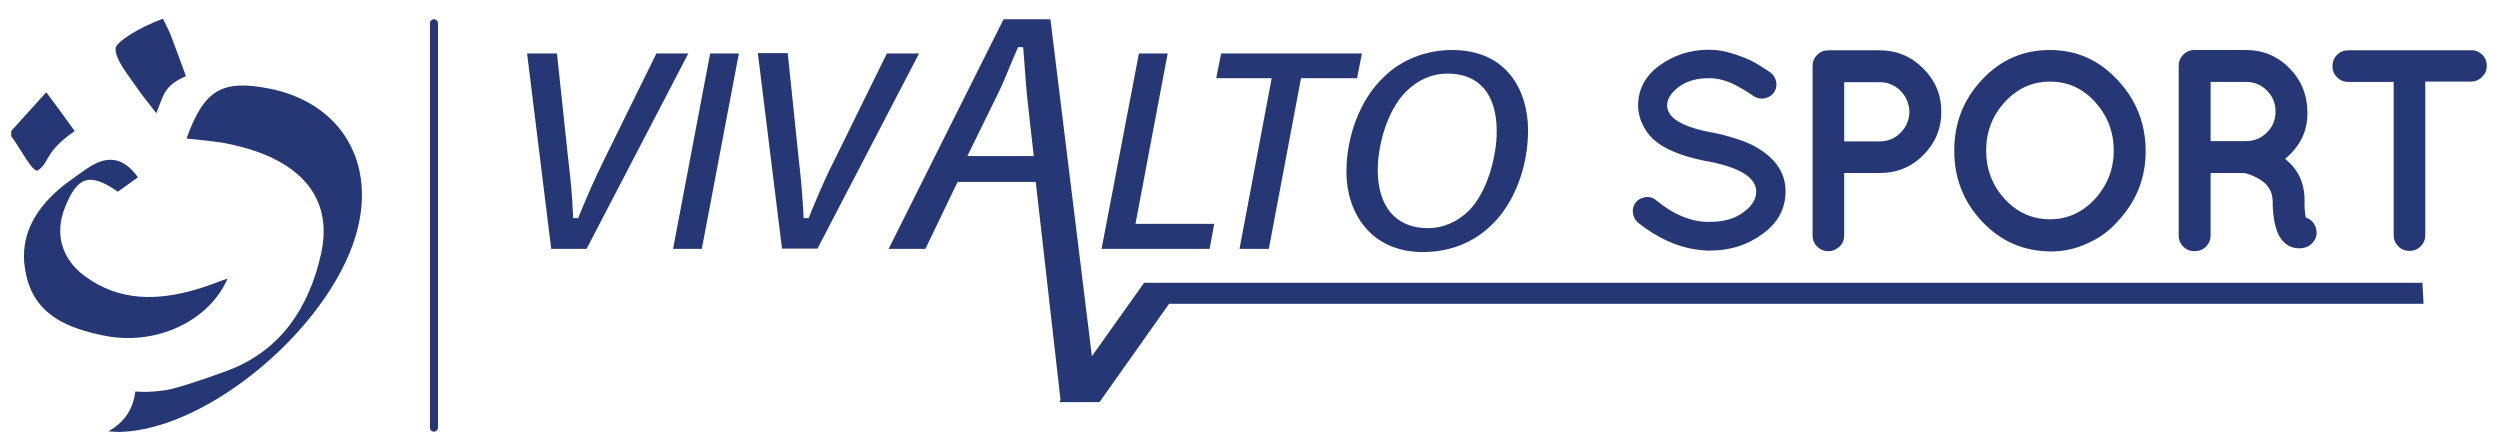 <?xml version="1.0" encoding="utf-8"?>
<!-- Generator: Adobe Illustrator 19.0.0, SVG Export Plug-In . SVG Version: 6.00 Build 0)  -->
<svg version="1.1" id="Calque_1" xmlns="http://www.w3.org/2000/svg" xmlns:xlink="http://www.w3.org/1999/xlink" x="0px" y="0px"
	 viewBox="-44 203.4 869.9 155.6" style="enable-background:new -44 203.4 869.9 155.6;" xml:space="preserve">
<style type="text/css">
	.st0{fill:#253775;}
</style>
<g>
	<g>
		<path class="st0" d="M567.1,270.1c0-4.9-5.7-8.5-17.1-10.6h-0.2c-5.1-1-9.4-2.3-13.1-4.1c-3.7-1.8-6.4-4-8.1-6.8
			c-1.7-2.7-2.6-5.6-2.6-8.5c0-5.6,2.5-10.3,7.4-13.9c5-3.6,10.7-5.5,17.2-5.5c2.9,0,5.8,0.5,8.8,1.5s5.2,1.9,6.7,2.7
			s3.4,2.1,5.8,3.6c1.1,0.8,1.8,1.8,2.1,3.2c0.3,1.4,0.1,2.6-0.7,3.8c-0.7,1.1-1.8,1.8-3.2,2.1s-2.6,0-3.8-0.7
			c-3-2.1-5.8-3.6-8.1-4.7c-2.4-1-4.9-1.6-7.5-1.6c-4.3,0-7.8,1-10.5,3s-4.1,4.2-4.1,6.4c0,1.1,0.3,2,0.8,2.8
			c1.8,3,6.7,5.2,14.7,6.7h0.2c5.4,1.1,9.9,2.5,13.4,4.1c8,4,12.1,9.4,12.1,16.4c0,6-2.7,11-8,14.8c-5.3,3.9-11.4,5.8-18.4,5.8
			c-8.5-0.1-16.8-3.3-24.9-9.7c-1-0.8-1.6-2-1.8-3.4s0.2-2.7,1-3.7s2-1.6,3.4-1.8s2.7,0.2,3.7,1.1c6.2,5.1,12.4,7.6,18.6,7.5
			c4.9,0,8.8-1.1,11.8-3.4C565.6,275.1,567.1,272.7,567.1,270.1z"/>
		<path class="st0" d="M625.2,227.2c4.2,4.2,6.3,9.2,6.3,15.1c0,5.9-2.1,10.9-6.3,15.1c-4.2,4.2-9.2,6.2-15.2,6.2h-12.3v21.7
			c0,1.5-0.5,2.8-1.6,3.9c-1.1,1-2.4,1.6-3.9,1.6s-2.8-0.5-3.9-1.6c-1.1-1.1-1.6-2.4-1.6-3.9v-58.9c0-1.5,0.5-2.8,1.6-3.9
			c1.1-1.1,2.4-1.6,3.9-1.6H610C615.9,220.9,621,223,625.2,227.2z M597.7,232v20.6H610c2.9,0,5.3-1,7.3-3s3-4.4,3.1-7.2
			c-0.1-2.9-1.1-5.4-3.1-7.4s-4.4-3-7.3-3H597.7z"/>
		<path class="st0" d="M645.7,280.5c-6.5-6.9-9.7-15.1-9.7-24.7s3.2-17.8,9.7-24.7c6.4-6.9,14.3-10.3,23.6-10.3s17.1,3.5,23.6,10.5
			s9.7,15.2,9.7,24.7s-3.3,17.6-9.8,24.5c-2.9,3.3-6.4,5.8-10.5,7.6c-4.1,1.9-8.3,2.8-12.7,2.8C660.1,290.8,652.2,287.4,645.7,280.5
			z M647.1,255.8c0,6.6,2.2,12.2,6.5,16.9c4.4,4.7,9.6,7,15.7,7c6.1,0,11.3-2.4,15.7-7.1c4.3-4.8,6.5-10.4,6.5-16.8
			s-2.1-12-6.4-16.8c-4.3-4.8-9.5-7.2-15.7-7.2s-11.4,2.3-15.8,7.1C649.3,243.6,647.1,249.2,647.1,255.8z"/>
		<path class="st0" d="M751.1,258.7c4.5,3.5,6.8,8.3,6.8,14.5c-0.1,2.2,0.1,4.2,0.4,5.9c1.7,0.5,2.9,1.7,3.5,3.5
			c0.6,1.8,0.3,3.4-0.8,4.9s-2.8,2.3-4.9,2.3H756c-3,0-5.4-1.5-7.1-4.6c-1.4-2.9-2.1-6.9-2.1-12c-0.1-3-1.5-5.5-4.2-7.2
			c-1.7-1.1-3.6-1.9-5.6-2.4h-11.8v21.7c0,1.5-0.5,2.8-1.6,3.9c-1.1,1.1-2.4,1.6-4,1.6c-1.5,0-2.8-0.5-3.9-1.6
			c-1.1-1.1-1.6-2.4-1.6-3.9v-59c0-1.5,0.5-2.8,1.6-3.9s2.4-1.6,3.9-1.6h17.9c5.9,0,11,2.1,15.1,6.3c4.2,4.2,6.3,9.4,6.3,15.7
			C758.9,249.1,756.3,254.4,751.1,258.7z M737.5,252.5c2.9,0,5.3-1,7.3-3s3-4.4,3-7.3c0-2.8-1-5.3-3-7.3s-4.4-3-7.3-3h-12.3v20.6
			H737.5z"/>
		<path class="st0" d="M819.7,222.4c1.1,1.1,1.6,2.4,1.6,3.9s-0.5,2.8-1.7,3.9c-1.1,1.1-2.4,1.6-3.8,1.6h-15.9v53.4
			c0,1.5-0.5,2.8-1.6,3.9s-2.4,1.6-3.9,1.6s-2.8-0.5-3.9-1.6c-1.1-1.1-1.6-2.4-1.6-3.9v-53.3h-15.8c-1.5,0-2.8-0.5-3.9-1.6
			c-1.1-1.1-1.6-2.4-1.6-3.9s0.5-2.8,1.6-3.9c1.1-1.1,2.4-1.6,3.9-1.6h42.7C817.3,220.8,818.6,221.4,819.7,222.4z"/>
	</g>
	<g>
		<path class="st0" d="M303.3,235.9c1.4-2.9,2.8-6.2,4.1-9.4c0.9-2.1,1.7-4.1,2.6-6.1l0.2-0.6h1.8l0.1,0.9
			c0.4,4.8,0.8,11.1,1.2,15.5l2.4,21.5h-23.1L303.3,235.9z M278,290l11.2-23.3h27.2l8.7,76.6h12.8l-16.4-133.2h-16.3l-40,79.9H278z"
			/>
		<path class="st0" d="M184.4,222L166,259.4c-3.7,7.5-6.4,14-8.6,19.3l-0.2,0.6h-1.8v-0.9c-0.3-6.8-0.8-12.3-1.6-18.8l-4-37.6h-10.4
			l8.4,68h12.3l35.4-68C195.5,222,184.4,222,184.4,222z"/>
		<polygon class="st0" points="203.1,222 190.2,290 200.2,290 213.1,222 		"/>
		<path class="st0" d="M240.4,290l35.4-68h-11.2l-18.4,37.4c-3.8,7.5-6.4,14-8.6,19.3l-0.2,0.6h-1.8v-0.9
			c-0.4-6.8-0.8-12.3-1.6-18.9l-3.9-37.6h-10.4l8.4,68h12.3V290z"/>
		<polygon class="st0" points="351.1,281.3 362.3,222 352.3,222 339.3,290 376.9,290 378.5,281.3 		"/>
		<polygon class="st0" points="387.3,290 397.5,290 408.7,230.6 428.2,230.6 429.9,222 380.9,222 379.2,230.6 398.5,230.6 		"/>
		<path class="st0" d="M445.2,235.3c4.1-4.1,9.1-6.3,14.5-6.3c11,0,17.1,7.2,17.1,20.1c0,8.8-3.3,21.1-9.6,27.5
			c-4,4-9.1,6.2-14.3,6.2c-11.1,0-17.5-7.4-17.5-20.3C435.4,254.2,438.5,242.1,445.2,235.3 M451.1,291.1c9.4,0,17.8-3.3,24.2-9.7
			c7.6-7.4,12.4-19.9,12.4-32.6c0-13.5-7-28-26.5-28c-9,0-17.7,3.4-23.8,9.5c-8,7.6-12.9,20.3-12.9,32.9
			C424.5,277.1,432.7,291.1,451.1,291.1"/>
	</g>
	<path class="st0" d="M-40.2,249.1c3.9-4.4,7.9-8.7,12.3-13.6c4.1,5.5,7.1,9.6,9.9,13.5c-10.7,7.4-8.6,10.8-12.8,13.7
		c-1.8,1-6.2-7.9-9.3-11.9v-1.7H-40.2z"/>
	<path class="st0" d="M-6.3,353.5c6.2-3.5,8.7-8.4,9.4-13.9c0,0,3.8,0.6,10.9-0.5c0.3-0.1,3.8-0.4,20.8-6.6
		c18.8-6.9,28.7-22,32.9-40.7c3.4-15.1-2.7-26.6-16.9-33.4c-4.6-2.2-9.6-3.7-14.6-4.8c-5-1.1-10.2-1.4-15.3-2
		c6.1-16.9,12.2-20.6,28.7-17.4c23.9,4.7,36.5,23.9,31.1,47.7c-7.5,33.2-51.2,71-83,71.8C-3.3,353.7-4.4,353.6-6.3,353.5"/>
	<path class="st0" d="M35.2,300.3c-6.5,15-25.1,23.5-42.9,19.9c-12.2-2.5-23.6-6.7-27-20.3c-3.5-13.8,2.9-24.3,13.6-32.6
		c2.4-1.8,4.9-3.5,7.3-5.2c6.5-4.5,12.4-4.6,17.8,3c-2.4,1.7-4.8,3.4-7,5c-9.8-6.8-14.1-5.4-18.4,5.5c-3.6,8.9-1.3,17.8,6.8,23.8
		c12,8.9,25.3,8.7,38.9,4.7C27.8,303.1,31.3,301.7,35.2,300.3"/>
	<g>
		<path class="st0" d="M107,353.6c-0.8,0-1.4-0.6-1.4-1.4V211.5c0-0.8,0.6-1.4,1.4-1.4c0.8,0,1.4,0.6,1.4,1.4v140.7
			C108.4,352.9,107.8,353.6,107,353.6z"/>
		<path class="st0" d="M10.4,242.8c-2.2-2.9-4.5-5.6-6.5-8.5c-4.6-6.5-7.7-10.4-7.7-14c0-2.1,7.6-7.1,16.5-10.4
			c0.9,1.9,1.9,3.7,2.7,5.7c1.9,5.1,3.8,10.1,5.3,14.3C13.1,233.2,13,236.3,10.4,242.8"/>
	</g>
	<g>
		<polygon class="st0" points="798.9,301.8 354.1,301.8 324.6,343.3 338.6,343.3 362.8,309.1 799.3,309.1 		"/>
	</g>
</g>
</svg>
